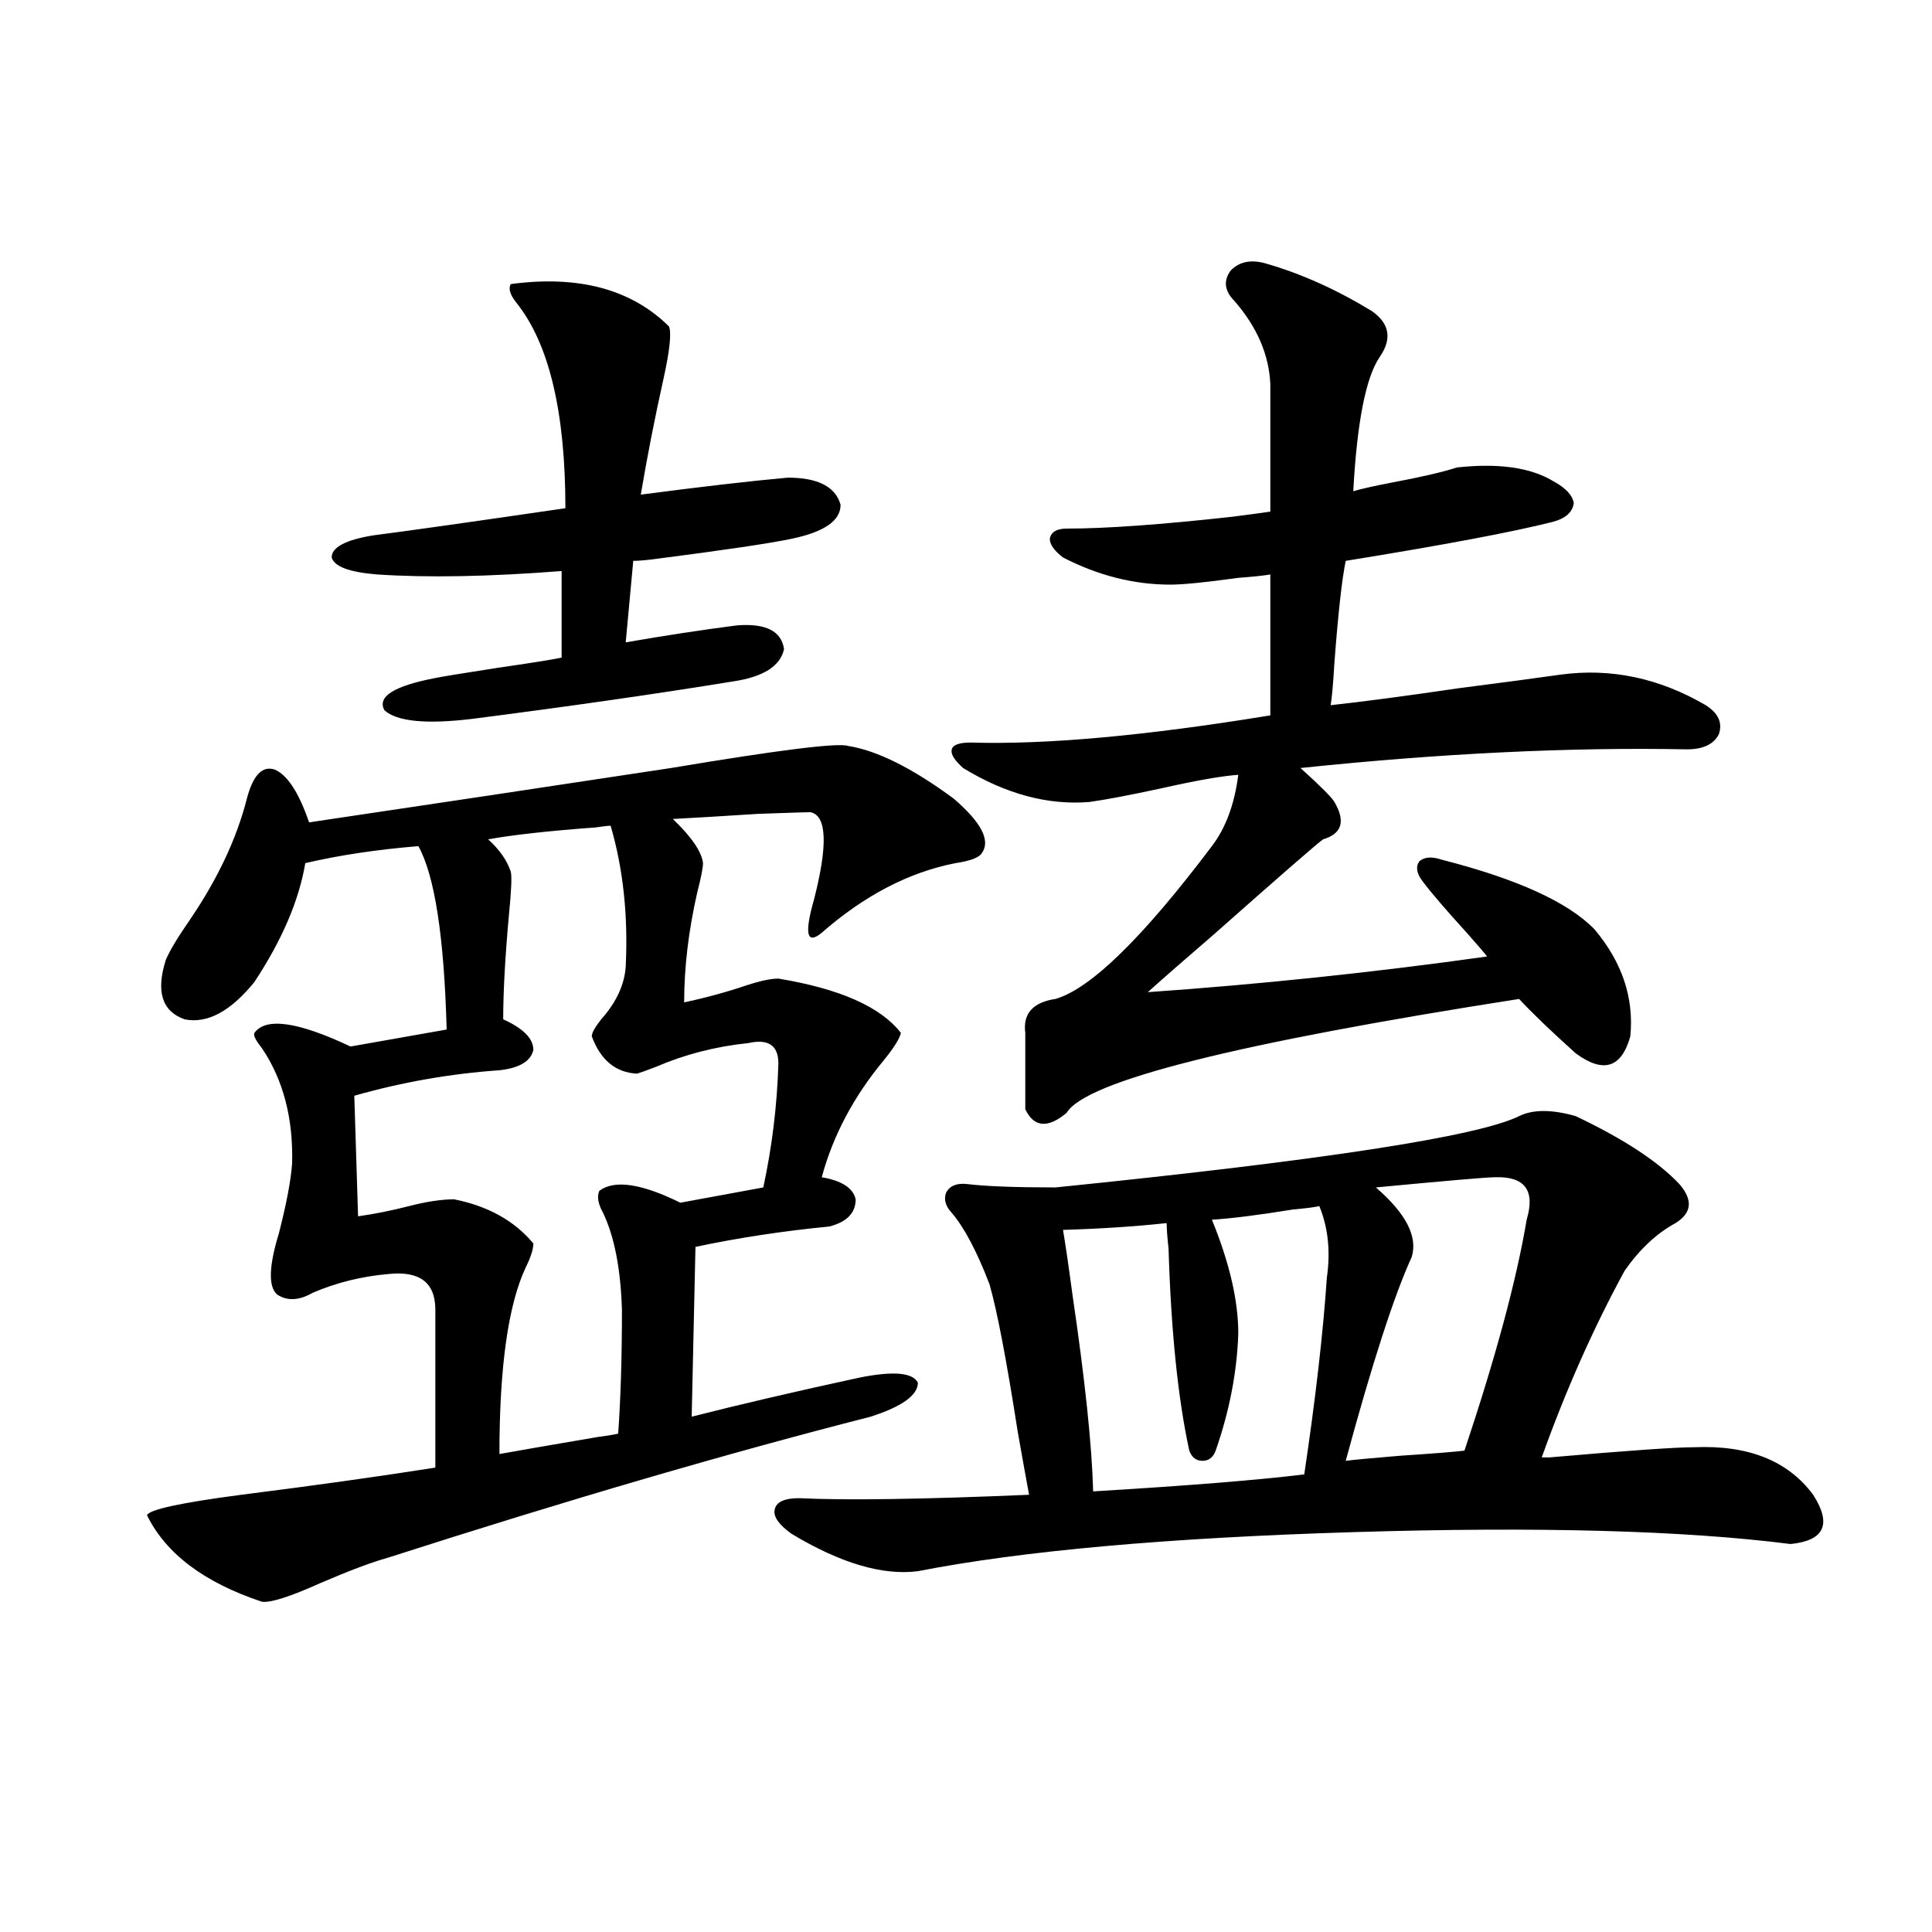 <?xml version="1.0" encoding="utf-8"?>
<!-- Generator: Adobe Illustrator 16.0.0, SVG Export Plug-In . SVG Version: 6.00 Build 0)  -->
<!DOCTYPE svg PUBLIC "-//W3C//DTD SVG 1.1//EN" "http://www.w3.org/Graphics/SVG/1.1/DTD/svg11.dtd">
<svg version="1.1" id="图层_1" xmlns="http://www.w3.org/2000/svg" xmlns:xlink="http://www.w3.org/1999/xlink" x="0px" y="0px"
	 width="1000px" height="1000px" viewBox="0 0 1000 1000" enable-background="new 0 0 1000 1000" xml:space="preserve">
<path d="M444.843,713.051c17.561-3.516,27.637-2.637,30.243,2.637c0,6.454-8.14,12.305-24.39,17.578
	c-73.504,18.759-156.749,43.066-249.75,72.949c-8.46,2.349-20.167,6.743-35.121,13.184c-15.609,7.031-25.701,10.245-30.243,9.668
	c-29.923-9.97-49.755-24.897-59.511-44.824c1.295-2.925,17.561-6.44,48.779-10.547c37.072-4.683,70.562-9.366,100.485-14.063
	v-81.738c0-14.063-8.14-20.215-24.39-18.457c-13.658,1.181-26.676,4.395-39.023,9.668c-7.165,4.106-13.338,4.395-18.536,0.879
	c-4.558-4.093-4.238-14.64,0.976-31.641c3.902-15.229,6.173-27.246,6.829-36.035c0.64-23.429-4.558-43.354-15.609-59.766
	c-3.262-4.093-4.558-6.729-3.902-7.91c5.854-8.198,22.438-5.851,49.755,7.031l49.755-8.789
	c-1.311-48.038-6.189-79.679-14.634-94.922c-21.463,1.758-40.975,4.696-58.535,8.789c-3.262,19.336-12.042,39.853-26.341,61.523
	c-12.363,15.243-24.39,21.685-36.097,19.336c-11.707-4.093-14.969-14.351-9.756-30.762c1.951-4.683,6.173-11.714,12.683-21.094
	c14.298-21.094,24.054-41.886,29.268-62.402c3.247-12.305,8.125-17.276,14.634-14.941c6.494,2.938,12.347,12.017,17.561,27.246
	c59.175-8.789,121.613-18.155,187.312-28.125c55.929-9.366,86.492-13.184,91.705-11.426c14.954,2.349,33.17,11.426,54.633,27.246
	c14.299,12.305,19.177,21.685,14.634,28.125c-1.311,2.349-5.854,4.106-13.658,5.273c-24.069,4.696-47.163,16.699-69.267,36.035
	c-7.805,6.454-9.115,0.591-3.902-17.578c7.149-28.125,6.494-43.066-1.951-44.824c-1.951,0-11.066,0.302-27.316,0.879
	c-18.216,1.181-32.85,2.06-43.901,2.637c9.756,9.38,14.954,17.001,15.609,22.852c0,2.349-0.976,7.333-2.927,14.941
	c-4.558,19.927-6.829,38.974-6.829,57.129c11.052-2.335,21.783-5.273,32.194-8.789c7.149-2.335,12.683-3.516,16.585-3.516
	c31.859,5.273,53.002,14.653,63.413,28.125c-0.655,2.938-3.582,7.622-8.78,14.063c-15.609,18.759-26.341,38.974-32.194,60.645
	c10.396,1.758,16.25,5.575,17.561,11.426c0,7.031-4.558,11.728-13.658,14.063c-24.069,2.349-47.163,5.864-69.267,10.547
	l-1.951,87.891C383.381,726.825,412.313,720.082,444.843,713.051z M264.359,147.035c35.121-4.683,62.438,2.637,81.949,21.973
	c1.296,3.516,0.32,12.606-2.927,27.246c-4.558,20.517-8.46,40.43-11.707,59.766c31.219-4.093,56.584-7.031,76.096-8.789
	c15.609,0,24.71,4.696,27.316,14.063c0,8.212-8.46,14.063-25.365,17.578c-11.066,2.349-34.801,5.864-71.218,10.547
	c-4.558,0.591-8.14,0.879-10.731,0.879l-3.902,42.188c20.152-3.516,39.344-6.44,57.56-8.789c14.954-1.167,23.079,2.938,24.39,12.305
	c-1.951,8.789-10.731,14.364-26.341,16.699c-39.679,6.454-84.556,12.896-134.631,19.336c-24.069,2.938-39.358,1.47-45.852-4.395
	c-3.902-7.031,4.878-12.593,26.341-16.699c2.591-0.577,13.323-2.335,32.194-5.273c16.25-2.335,27.316-4.093,33.17-5.273V295.57
	c-37.728,2.938-69.602,3.516-95.607,1.758c-14.314-1.167-22.119-4.093-23.414-8.789c0-5.273,7.149-9.077,21.463-11.426
	c18.201-2.335,51.371-7.031,99.509-14.063c0-49.796-8.46-85.254-25.365-106.348C264.024,152.61,263.049,149.384,264.359,147.035z
	 M316.065,427.406c-1.311,0-3.902,0.302-7.805,0.879c-24.069,1.758-42.605,3.817-55.608,6.152
	c5.854,5.273,9.756,10.849,11.707,16.699c0.641,2.349,0.32,9.97-0.976,22.852c-1.951,21.685-2.927,39.551-2.927,53.613
	c10.396,4.696,15.609,9.97,15.609,15.82c-1.311,5.864-7.164,9.38-17.561,10.547c-25.365,1.758-50.41,6.152-75.12,13.184
	l1.951,62.402c8.445-1.167,17.225-2.925,26.341-5.273c9.1-2.335,16.905-3.516,23.414-3.516c17.56,3.516,31.218,11.138,40.974,22.852
	c0,2.938-1.311,7.031-3.902,12.305c-9.115,19.336-13.658,51.567-13.658,96.68c9.756-1.758,26.661-4.683,50.73-8.789
	c4.543-0.577,8.125-1.167,10.731-1.758c1.296-18.155,1.951-39.551,1.951-64.16c-0.655-21.094-3.902-37.793-9.756-50.098
	c-2.606-4.683-3.262-8.487-1.951-11.426c7.805-5.851,21.783-3.804,41.95,6.152l42.926-7.91c4.543-21.094,7.149-42.476,7.805-64.16
	c0-9.366-5.213-12.882-15.609-10.547c-16.92,1.758-32.85,5.864-47.804,12.305c-4.558,1.758-7.805,2.938-9.756,3.516
	c-11.066-0.577-18.871-7.031-23.414-19.336c0-1.758,1.616-4.683,4.878-8.789c7.805-8.789,12.027-17.866,12.683-27.246
	C325.166,473.988,322.56,449.681,316.065,427.406z M815.565,577.699c24.71,11.728,42.591,23.442,53.657,35.156
	c7.149,8.212,6.494,14.941-1.951,20.215c-9.756,5.273-18.536,13.485-26.341,24.609c-16.265,29.883-30.578,62.114-42.926,96.68
	c0.641,0,1.951,0,3.902,0c40.319-3.516,65.364-5.273,75.12-5.273c27.957-1.167,48.444,7.031,61.462,24.609
	c9.756,15.243,5.854,23.73-11.707,25.488c-55.288-7.031-130.729-9.077-226.336-6.152c-96.263,2.938-171.383,9.668-225.36,20.215
	c-18.216,2.335-39.999-4.093-65.364-19.336c-6.509-4.683-9.436-8.789-8.78-12.305c0.641-4.093,4.878-6.152,12.683-6.152
	c24.055,1.181,63.733,0.591,119.021-1.758c-1.311-7.031-3.262-17.866-5.854-32.52c-5.854-37.491-10.731-62.979-14.634-76.465
	c-6.509-16.987-13.018-29.292-19.512-36.914c-3.262-3.516-4.237-7.031-2.927-10.547c1.951-3.516,5.519-4.972,10.731-4.395
	c9.756,1.181,25.03,1.758,45.853,1.758c138.533-14.063,218.531-26.367,239.994-36.914
	C793.447,574.184,803.203,574.184,815.565,577.699z M655.569,136.488c18.201,5.273,36.417,13.485,54.633,24.609
	c9.101,6.454,10.396,14.364,3.902,23.73c-7.164,10.547-11.707,33.7-13.658,69.434c3.902-1.167,10.396-2.637,19.512-4.395
	c15.609-2.925,26.981-5.562,34.146-7.91c21.463-2.335,38.048,0,49.755,7.031c6.494,3.516,10.076,7.333,10.731,11.426
	c-0.655,4.696-4.237,7.91-10.731,9.668c-20.822,5.273-56.584,12.017-107.314,20.215c-1.951,9.38-3.902,26.958-5.854,52.734
	c-0.655,11.138-1.311,18.457-1.951,21.973c16.25-1.758,38.368-4.683,66.34-8.789c22.759-2.925,40.319-5.273,52.682-7.031
	c26.006-3.516,51.051,1.758,75.12,15.82c6.494,4.106,8.78,9.091,6.829,14.941c-2.606,5.273-8.14,7.91-16.585,7.91
	c-60.486-1.167-127.161,2.06-199.995,9.668c10.396,9.38,16.25,15.243,17.561,17.578c5.854,9.97,3.902,16.411-5.854,19.336
	c-2.606,1.758-21.798,18.457-57.56,50.098c-14.313,12.305-25.365,21.973-33.17,29.004c58.535-4.093,117.07-10.245,175.605-18.457
	c-1.311-1.758-4.558-5.562-9.756-11.426c-11.707-12.882-19.512-21.973-23.414-27.246c-3.262-4.093-3.902-7.608-1.951-10.547
	c2.592-2.335,6.494-2.637,11.707-0.879c39.023,9.97,65.364,21.973,79.022,36.035c14.299,17.001,20.487,35.458,18.536,55.371
	c-4.558,16.411-13.993,19.336-28.292,8.789c-13.018-11.714-22.773-21.094-29.268-28.125
	c-146.338,22.852-224.385,42.489-234.141,58.887c-9.756,8.212-16.92,7.622-21.463-1.758v-39.551
	c-1.311-9.956,3.902-15.82,15.609-17.578c18.201-5.273,45.197-31.641,80.974-79.102c7.149-9.366,11.707-21.671,13.658-36.914
	c-8.46,0.591-21.798,2.938-39.999,7.031c-16.265,3.516-28.627,5.864-37.072,7.031c-21.463,1.758-43.261-4.093-65.364-17.578
	c-4.558-4.093-6.509-7.319-5.854-9.668c0.641-2.335,3.902-3.516,9.756-3.516c39.023,1.181,90.729-3.516,155.118-14.063v-72.949
	c-3.262,0.591-8.78,1.181-16.585,1.758c-16.92,2.349-28.627,3.516-35.121,3.516c-18.871,0-37.407-4.683-55.608-14.063
	c-4.558-3.516-6.829-6.729-6.829-9.668c0.641-3.516,3.567-5.273,8.78-5.273c20.152,0,48.779-2.046,85.852-6.152
	c9.101-1.167,15.609-2.046,19.512-2.637v-65.918c-0.655-15.229-6.829-29.581-18.536-43.066c-5.213-5.273-5.854-10.547-1.951-15.82
	C641.576,135.321,647.765,134.153,655.569,136.488z M682.886,624.281c-2.606,0.591-7.164,1.181-13.658,1.758
	c-18.216,2.938-32.194,4.696-41.95,5.273c9.101,22.274,13.658,41.899,13.658,58.887c-0.655,19.927-4.558,40.142-11.707,60.645
	c-1.311,3.516-3.582,5.273-6.829,5.273c-3.262,0-5.533-1.758-6.829-5.273c-5.854-26.944-9.436-61.812-10.731-104.59
	c-0.655-5.851-0.976-10.245-0.976-13.184c-16.265,1.758-34.146,2.938-53.657,3.516c1.296,7.622,2.927,18.759,4.878,33.398
	c6.494,43.945,10.076,77.935,10.731,101.953c48.779-2.925,85.196-5.851,109.266-8.789c5.854-39.249,9.756-73.237,11.707-101.953
	C688.739,647.724,687.429,635.419,682.886,624.281z M773.615,609.34c-3.902,0-24.39,1.758-61.462,5.273
	c15.609,13.485,21.783,25.488,18.536,36.035c-9.115,19.927-20.487,55.083-34.146,105.469c4.543-0.577,13.979-1.456,28.292-2.637
	c17.561-1.167,28.612-2.046,33.17-2.637c16.25-48.628,26.981-88.468,32.194-119.531C794.743,616.083,789.225,608.763,773.615,609.34
	z"/>
</svg>
